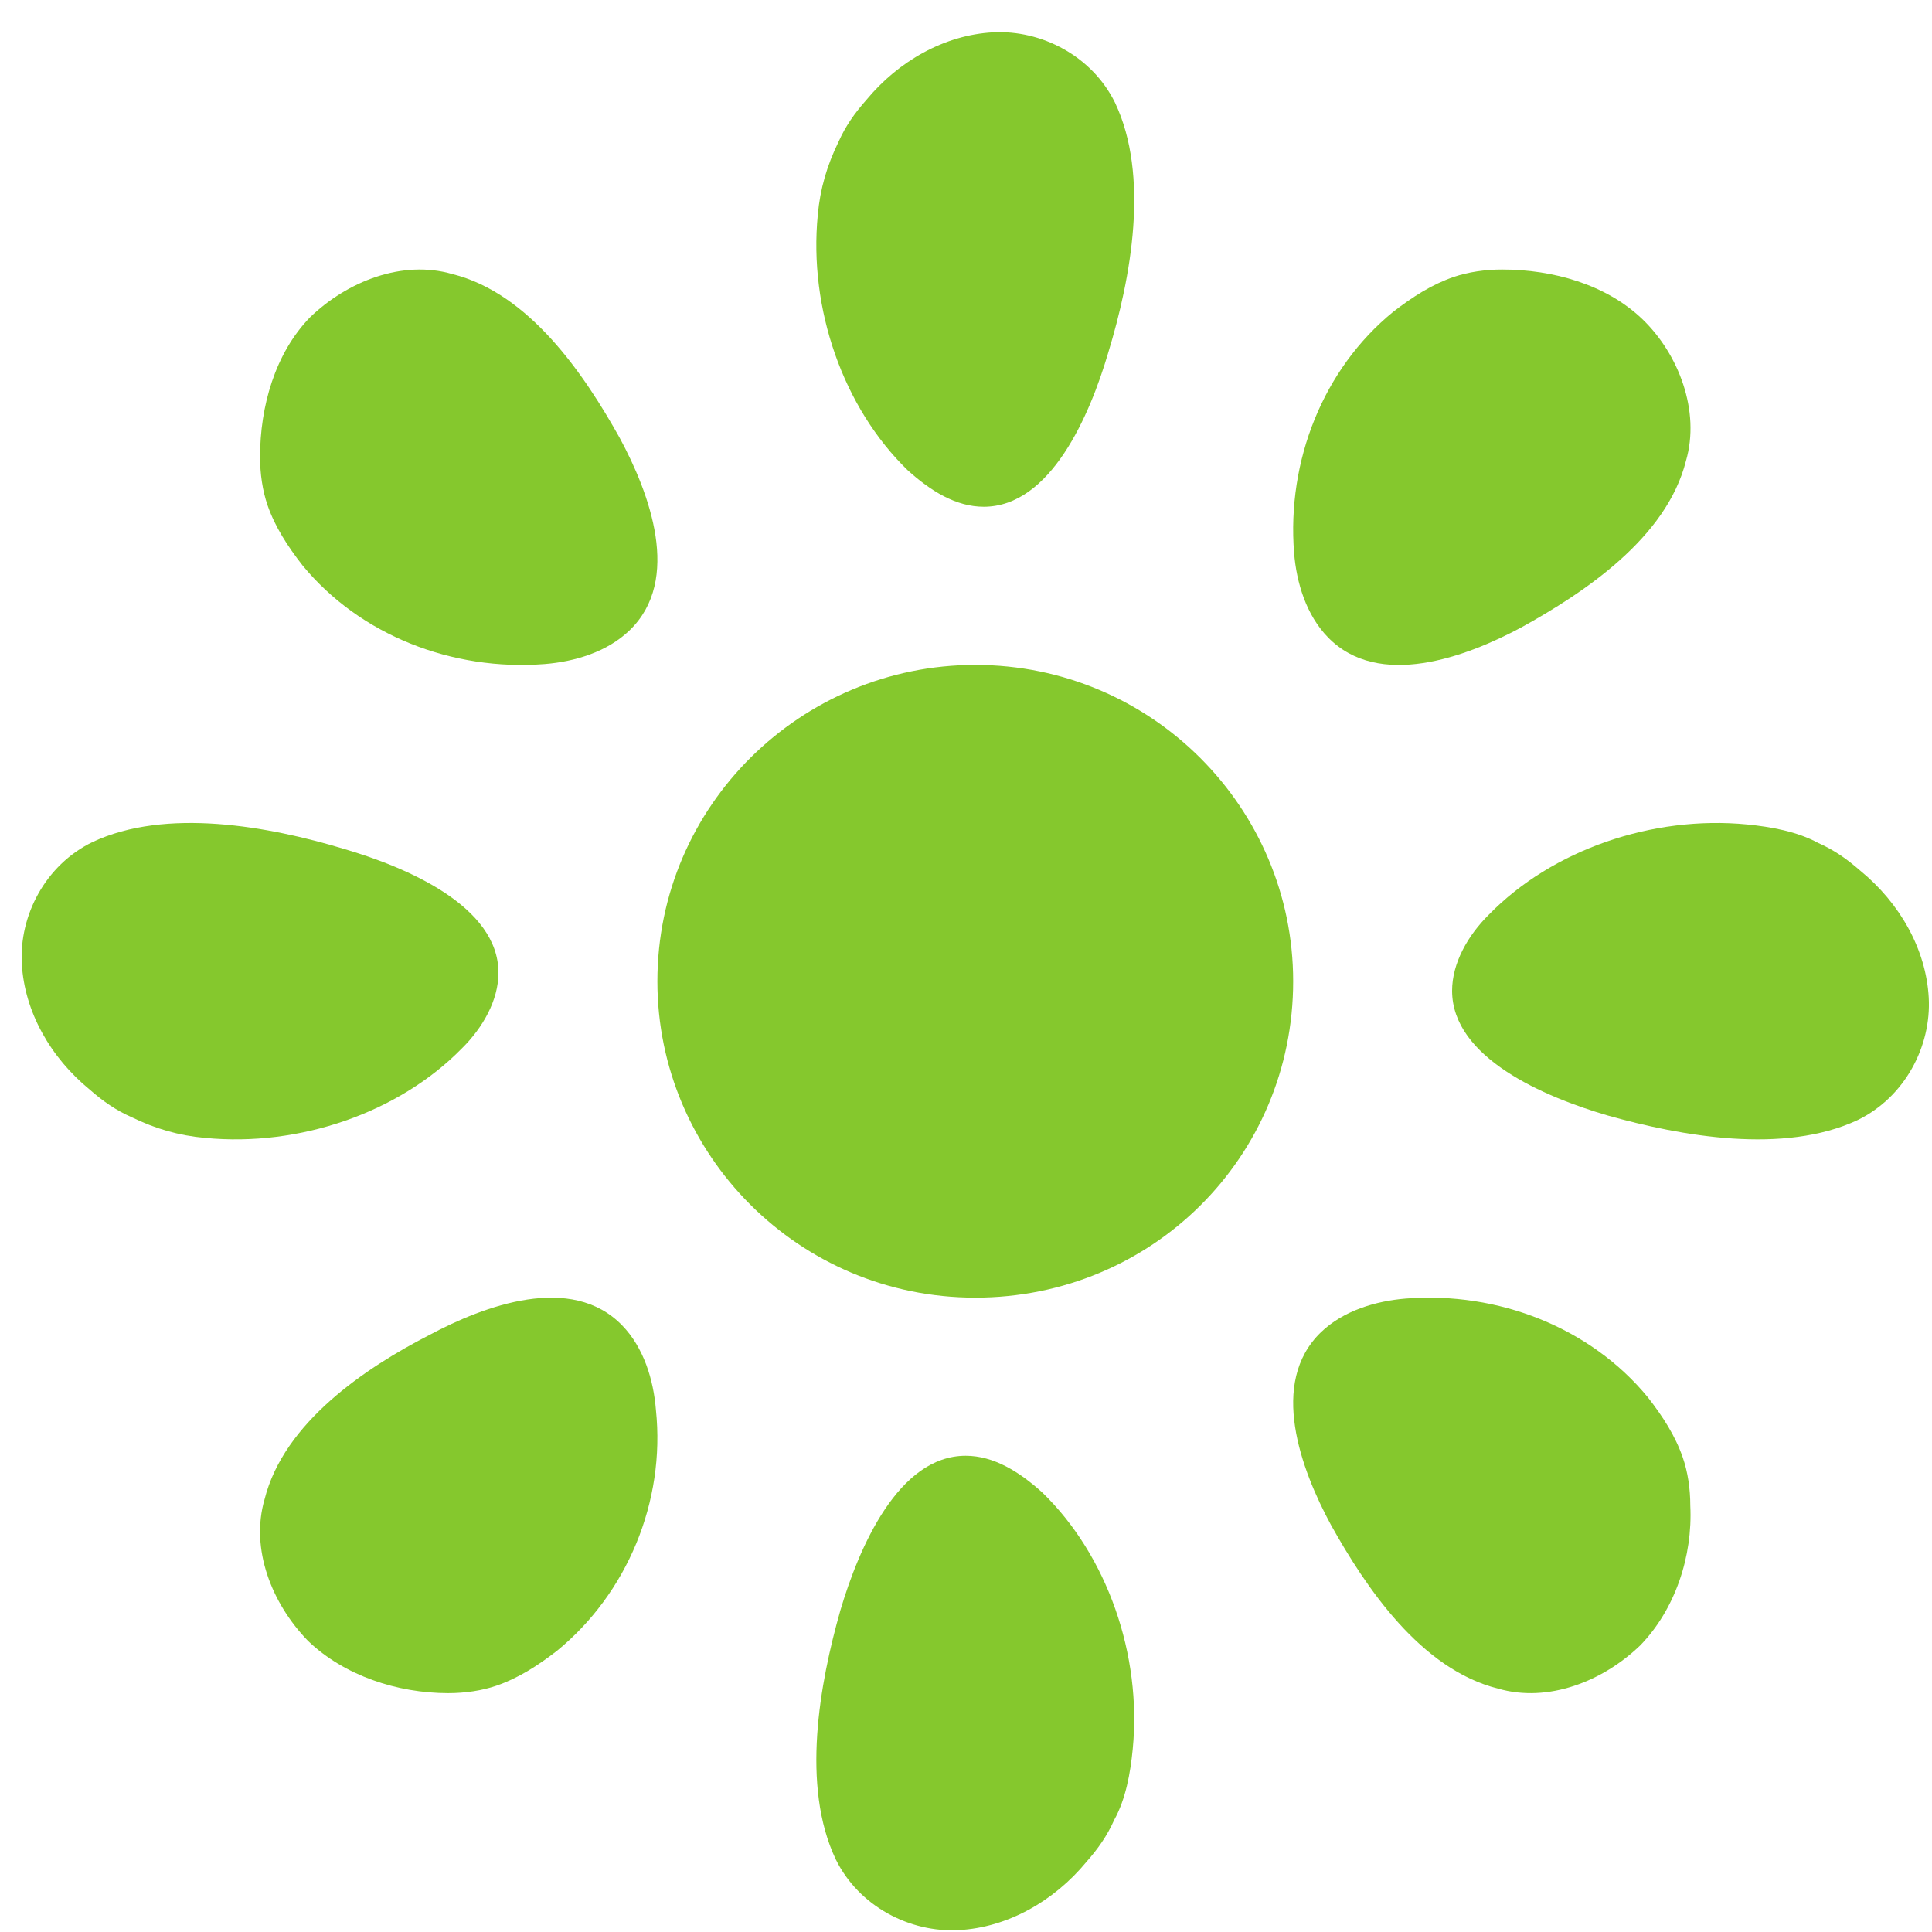 <?xml version="1.0" encoding="UTF-8"?> <svg xmlns="http://www.w3.org/2000/svg" width="38" height="38" viewBox="0 0 38 38" fill="none"><g clip-path="url(#clip0)"><path d="M21.932 2.021C21.479 1.098 20.482 0.585 19.53 0.636C18.578 0.688 17.672 1.2 17.037 1.969C16.81 2.226 16.629 2.482 16.493 2.789C16.267 3.251 16.131 3.712 16.085 4.225C15.904 6.071 16.584 8.019 17.853 9.249C18.306 9.659 18.805 9.967 19.349 9.967C20.663 9.967 21.434 8.172 21.796 6.942C22.25 5.455 22.612 3.456 21.932 2.021Z" fill="#85C82D"></path><path d="M16.438 36.571C16.895 37.499 17.898 38.015 18.857 37.963C19.815 37.912 20.728 37.396 21.367 36.623C21.595 36.365 21.777 36.107 21.914 35.798C22.143 35.386 22.234 34.87 22.279 34.406C22.462 32.55 21.777 30.592 20.5 29.355C20.043 28.942 19.541 28.633 18.994 28.633C17.67 28.633 16.895 30.437 16.529 31.674C16.119 33.118 15.754 35.128 16.438 36.571Z" fill="#85C82D"></path><path d="M36.538 22.03C37.47 21.576 37.988 20.577 37.936 19.623C37.884 18.669 37.366 17.761 36.589 17.125C36.33 16.898 36.071 16.716 35.761 16.58C35.346 16.353 34.828 16.262 34.362 16.216C32.497 16.035 30.529 16.716 29.286 17.988C28.872 18.397 28.561 18.942 28.561 19.487C28.561 20.804 30.374 21.576 31.617 21.939C33.067 22.348 35.087 22.711 36.538 22.03Z" fill="#85C82D"></path><path d="M1.82 16.562C0.892 17.013 0.377 18.006 0.429 18.953C0.48 19.9 0.995 20.802 1.768 21.434C2.026 21.66 2.283 21.84 2.592 21.975C3.056 22.201 3.52 22.336 4.035 22.381C5.889 22.562 7.846 21.885 9.083 20.622C9.495 20.216 9.804 19.675 9.804 19.133C9.804 17.825 8.001 17.058 6.765 16.697C5.271 16.246 3.262 15.885 1.82 16.562Z" fill="#85C82D"></path><path d="M29.466 33.213C30.448 33.497 31.528 33.071 32.264 32.36C32.951 31.65 33.295 30.608 33.246 29.614C33.246 29.282 33.197 28.951 33.098 28.667C32.951 28.241 32.706 27.862 32.411 27.483C31.282 26.11 29.466 25.399 27.65 25.541C27.061 25.589 26.423 25.778 25.981 26.204C24.951 27.199 25.589 28.904 26.178 29.993C26.865 31.224 27.945 32.834 29.466 33.213Z" fill="#85C82D"></path><path d="M8.896 5.39C7.914 5.106 6.834 5.532 6.097 6.242C5.409 6.952 5.115 7.994 5.115 8.989C5.115 9.32 5.164 9.652 5.262 9.936C5.409 10.362 5.655 10.741 5.95 11.12C7.079 12.493 8.896 13.203 10.713 13.061C11.303 13.014 11.941 12.824 12.383 12.398C13.415 11.404 12.776 9.699 12.187 8.61C11.499 7.379 10.419 5.769 8.896 5.39Z" fill="#85C82D"></path><path d="M5.204 29.489C4.919 30.467 5.346 31.542 6.059 32.275C6.772 32.959 7.817 33.302 8.815 33.302C9.148 33.302 9.48 33.253 9.765 33.155C10.193 33.008 10.573 32.764 10.953 32.471C12.331 31.346 13.091 29.538 12.901 27.73C12.854 27.143 12.664 26.508 12.236 26.068C11.238 25.041 9.528 25.677 8.435 26.263C7.199 26.899 5.584 27.974 5.204 29.489Z" fill="#85C82D"></path><path d="M33.161 9.064C33.446 8.087 33.018 6.963 32.304 6.278C31.591 5.594 30.544 5.301 29.545 5.301C29.212 5.301 28.879 5.35 28.593 5.447C28.165 5.594 27.784 5.838 27.404 6.132C26.024 7.256 25.31 9.064 25.453 10.873C25.5 11.46 25.691 12.095 26.119 12.535C27.118 13.561 28.831 12.926 29.925 12.339C31.162 11.655 32.78 10.58 33.161 9.064Z" fill="#85C82D"></path><path d="M25.435 19.301C25.435 15.893 22.656 13.078 19.182 13.078C15.758 13.078 12.93 15.844 12.93 19.301C12.93 22.708 15.709 25.523 19.182 25.523C22.656 25.523 25.435 22.758 25.435 19.301Z" fill="#85C82D"></path></g><defs><clipPath id="clip0"><rect width="37.514" height="37.336" fill="white" transform="translate(0.425 0.633)"></rect></clipPath></defs></svg> 
